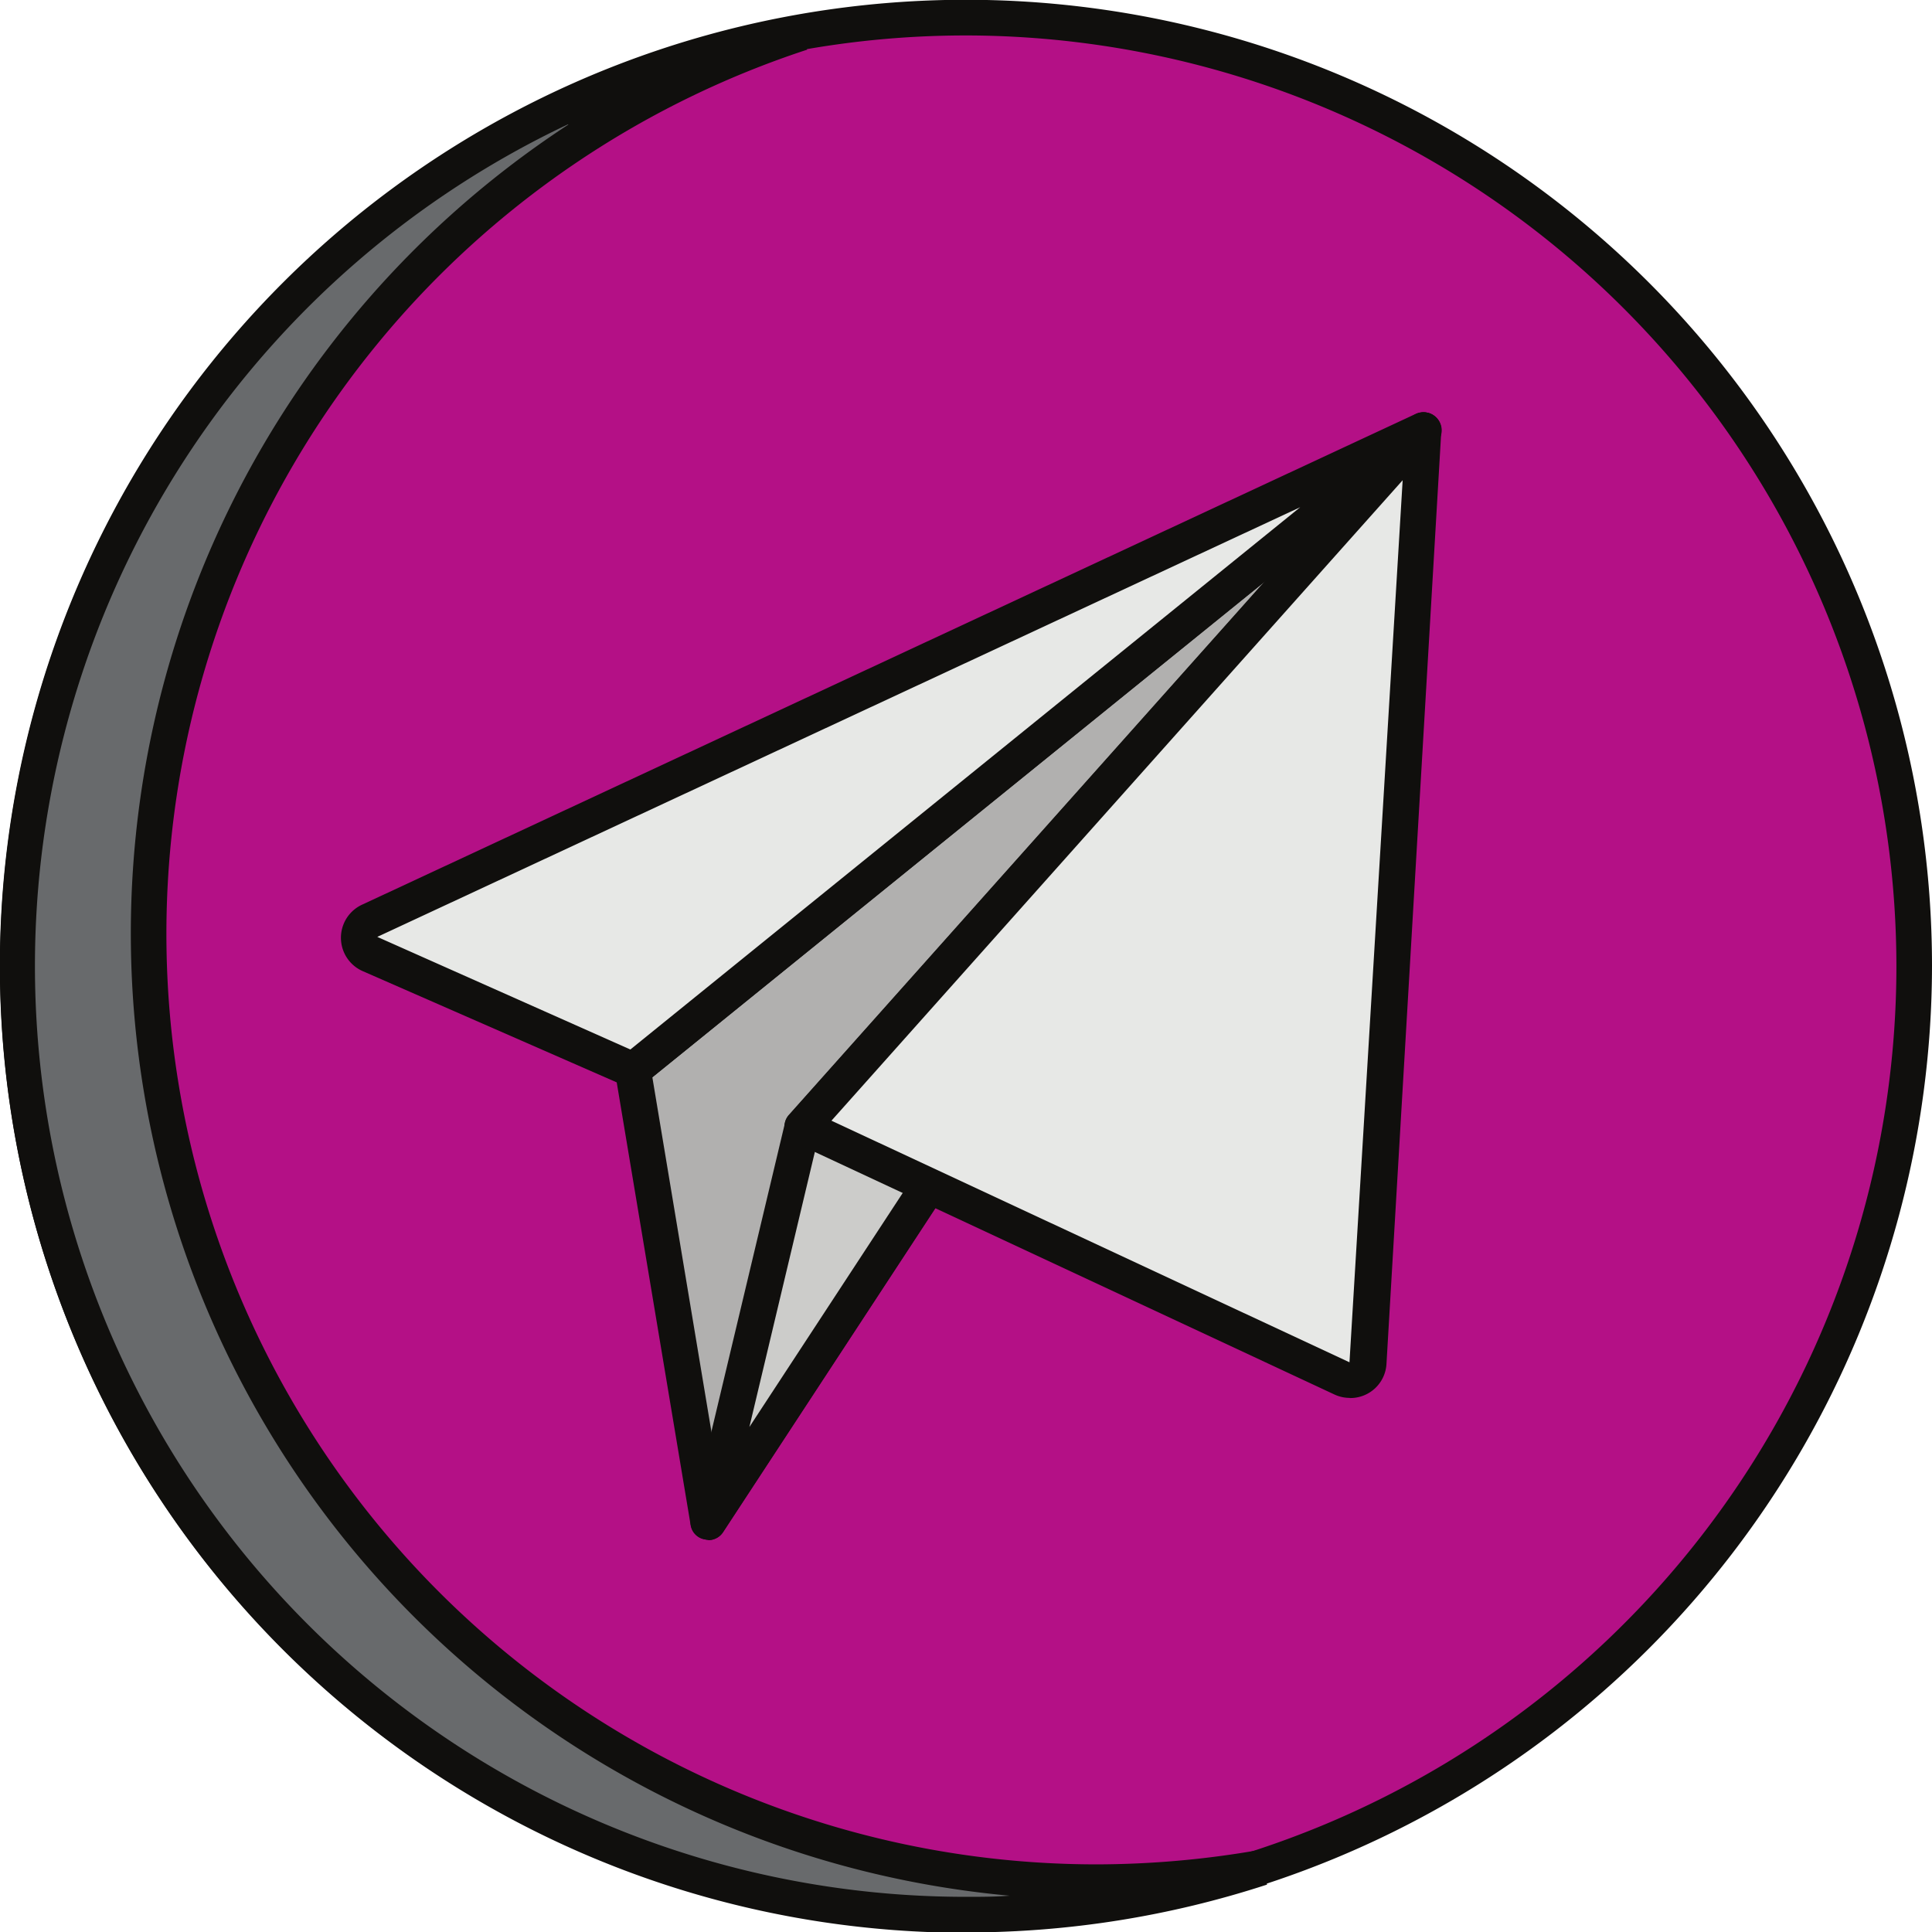 <svg xmlns="http://www.w3.org/2000/svg" width="27.14" height="27.141" viewBox="0 0 27.14 27.141"><g transform="translate(-3825.875 -9947.613)"><path d="M440.09,170.652a13.321,13.321,0,1,1-13.32,13.321,13.322,13.322,0,0,1,13.32-13.321" transform="translate(3399.355 9777.211)" fill="#b41086"/><path d="M440.09,170.9a13.071,13.071,0,1,0,13.07,13.071A13.085,13.085,0,0,0,440.09,170.9m0,26.641a13.571,13.571,0,1,1,13.57-13.57,13.585,13.585,0,0,1-13.57,13.57" transform="translate(3399.355 9777.211)" fill="#100f0d"/><path d="M441.926,196.832a13.32,13.32,0,0,1-4.145-25.977,13.32,13.32,0,1,0,6.457,25.778,13.236,13.236,0,0,1-2.312.2" transform="translate(3399.355 9777.211)" fill="#686a6c"/><path d="M434.5,172.148a13.077,13.077,0,0,0,5.59,24.9c.2,0,.41,0,.613-.016a13.574,13.574,0,0,1-6.2-24.879m5.59,25.4a13.572,13.572,0,0,1-2.356-26.938l.121.485a13.071,13.071,0,0,0,4.071,25.492,13.332,13.332,0,0,0,2.269-.2l.121.484a13.6,13.6,0,0,1-4.226.672" transform="translate(3399.355 9777.211)" fill="#100f0d"/><path d="M436.473,191.781l-1.059-6.347,11.106-8.989Zm0,0" transform="translate(3399.355 9777.211)" fill="#b1b0af"/><path d="M435.684,185.535l.929,5.574,8.821-13.464Zm.789,6.5a.2.2,0,0,1-.051-.008.238.238,0,0,1-.2-.2l-1.059-6.343a.255.255,0,0,1,.09-.239l11.105-8.988a.249.249,0,0,1,.367.328l-10.05,15.34a.252.252,0,0,1-.207.113" transform="translate(3399.355 9777.211)" fill="#100f0d"/><path d="M437.793,186.227l-1.32,5.554,10.047-15.34Zm0,0" transform="translate(3399.355 9777.211)" fill="#ccccca"/><path d="M438.023,186.348l-.976,4.1,7.422-11.328Zm-1.55,5.683a.271.271,0,0,1-.1-.019.255.255,0,0,1-.148-.289l1.324-5.555a.23.23,0,0,1,.054-.1l8.727-9.786a.252.252,0,0,1,.4.305l-10.05,15.336a.242.242,0,0,1-.207.113" transform="translate(3399.355 9777.211)" fill="#100f0d"/><path d="M437.793,186.227l8.727-9.786-.77,13.1a.266.266,0,0,1-.375.227Zm0,0" transform="translate(3399.355 9777.211)" fill="#e7e8e6"/><path d="M438.2,186.145l7.277,3.394.747-12.391Zm7.281,3.894a.506.506,0,0,1-.214-.047l-7.582-3.539a.247.247,0,0,1-.083-.39l8.727-9.786a.262.262,0,0,1,.285-.066.252.252,0,0,1,.153.246l-.77,13.1a.508.508,0,0,1-.516.484" transform="translate(3399.355 9777.211)" fill="#100f0d"/><path d="M446.52,176.445l-14.8,6.891a.266.266,0,0,0,0,.484l3.7,1.614Zm0,0" transform="translate(3399.355 9777.211)" fill="#e7e8e6"/><path d="M444.785,177.527l-12.965,6.036,3.555,1.582Zm-9.371,8.157a.284.284,0,0,1-.1-.02l-3.692-1.617a.512.512,0,0,1-.012-.938l14.8-6.894a.248.248,0,0,1,.316.1.243.243,0,0,1-.054.324l-11.106,8.992a.253.253,0,0,1-.156.055" transform="translate(3399.355 9777.211)" fill="#100f0d"/></g></svg>